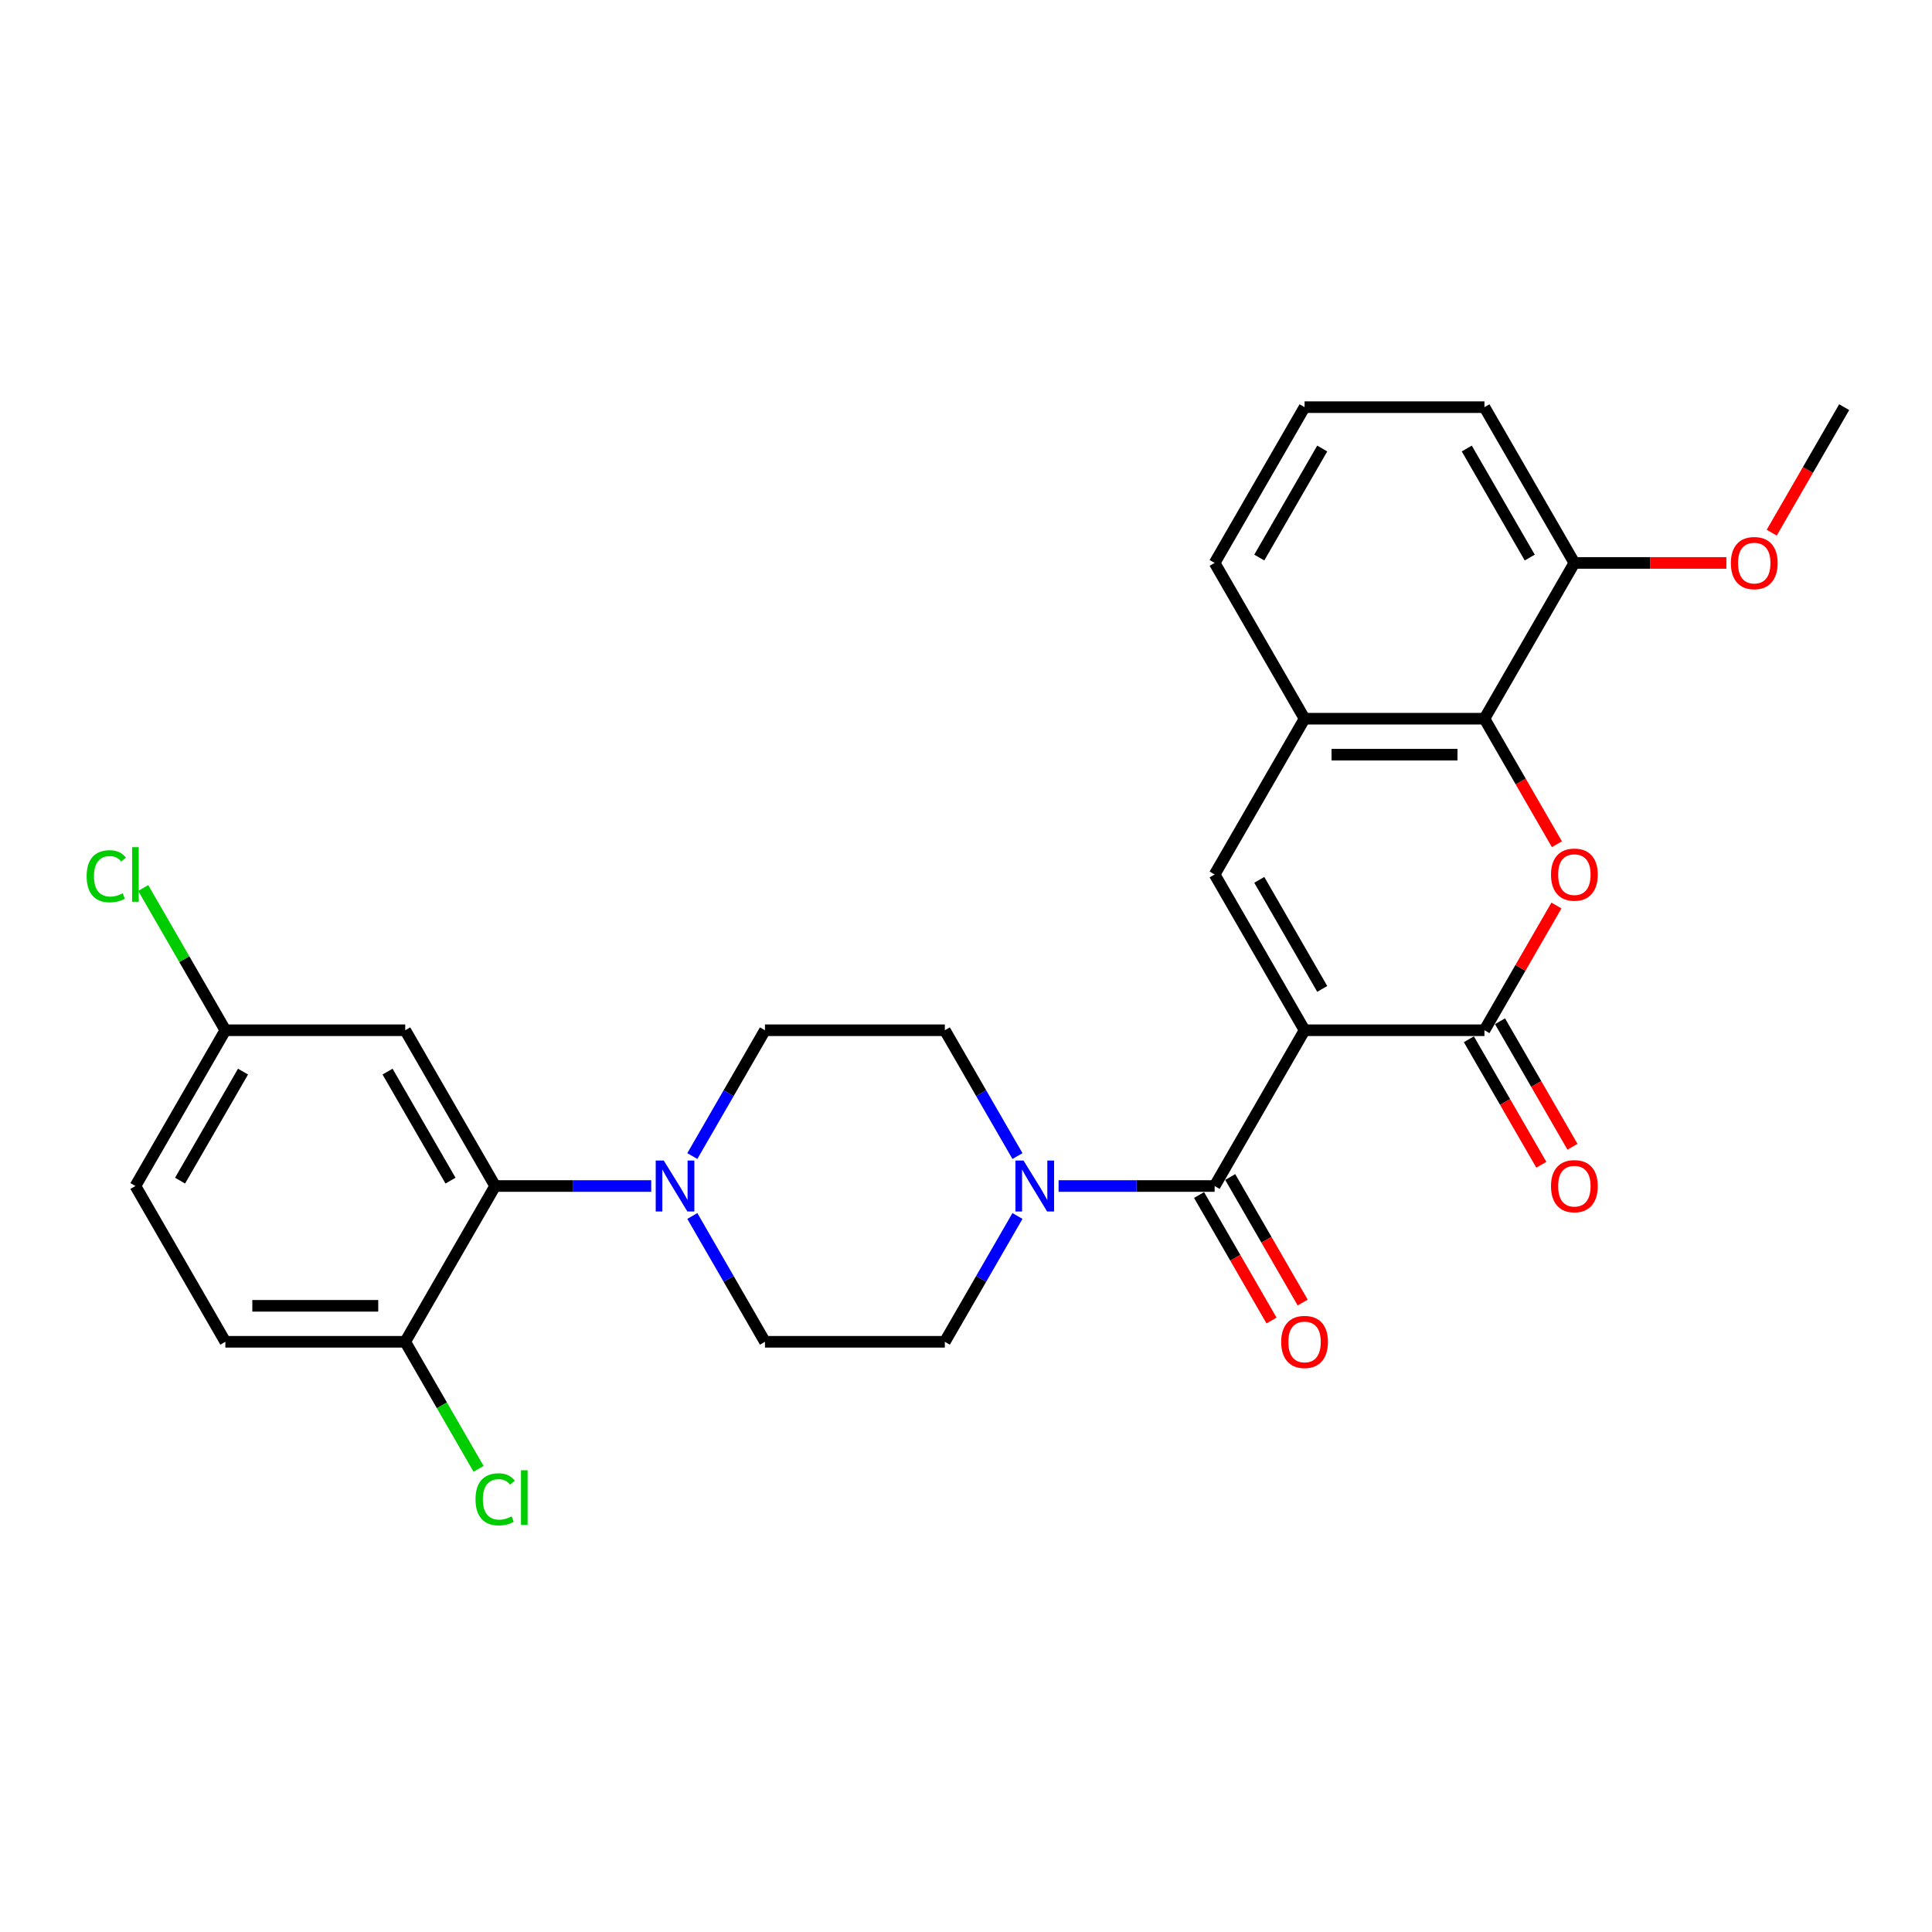 <?xml version='1.0' encoding='iso-8859-1'?>
<svg version='1.1' baseProfile='full'
              xmlns='http://www.w3.org/2000/svg'
                      xmlns:rdkit='http://www.rdkit.org/xml'
                      xmlns:xlink='http://www.w3.org/1999/xlink'
                  xml:space='preserve'
width='1000px' height='1000px' viewBox='0 0 1000 1000'>
<!-- END OF HEADER -->
<rect style='opacity:1.0;fill:#FFFFFF;stroke:none' width='1000' height='1000' x='0' y='0'> </rect>
<path class='bond-0' d='M 675.244,533.255 L 768.345,533.255' style='fill:none;fill-rule:evenodd;stroke:#000000;stroke-width:6px;stroke-linecap:butt;stroke-linejoin:miter;stroke-opacity:1' />
<path class='bond-1' d='M 675.244,533.255 L 628.694,613.882' style='fill:none;fill-rule:evenodd;stroke:#000000;stroke-width:6px;stroke-linecap:butt;stroke-linejoin:miter;stroke-opacity:1' />
<path class='bond-3' d='M 675.244,533.255 L 628.694,452.628' style='fill:none;fill-rule:evenodd;stroke:#000000;stroke-width:6px;stroke-linecap:butt;stroke-linejoin:miter;stroke-opacity:1' />
<path class='bond-3' d='M 684.387,511.851 L 651.802,455.412' style='fill:none;fill-rule:evenodd;stroke:#000000;stroke-width:6px;stroke-linecap:butt;stroke-linejoin:miter;stroke-opacity:1' />
<path class='bond-2' d='M 768.345,533.255 L 786.981,500.976' style='fill:none;fill-rule:evenodd;stroke:#000000;stroke-width:6px;stroke-linecap:butt;stroke-linejoin:miter;stroke-opacity:1' />
<path class='bond-2' d='M 786.981,500.976 L 805.617,468.697' style='fill:none;fill-rule:evenodd;stroke:#FF0000;stroke-width:6px;stroke-linecap:butt;stroke-linejoin:miter;stroke-opacity:1' />
<path class='bond-11' d='M 760.282,537.91 L 779.036,570.394' style='fill:none;fill-rule:evenodd;stroke:#000000;stroke-width:6px;stroke-linecap:butt;stroke-linejoin:miter;stroke-opacity:1' />
<path class='bond-11' d='M 779.036,570.394 L 797.791,602.878' style='fill:none;fill-rule:evenodd;stroke:#FF0000;stroke-width:6px;stroke-linecap:butt;stroke-linejoin:miter;stroke-opacity:1' />
<path class='bond-11' d='M 776.407,528.6 L 795.162,561.084' style='fill:none;fill-rule:evenodd;stroke:#000000;stroke-width:6px;stroke-linecap:butt;stroke-linejoin:miter;stroke-opacity:1' />
<path class='bond-11' d='M 795.162,561.084 L 813.917,593.568' style='fill:none;fill-rule:evenodd;stroke:#FF0000;stroke-width:6px;stroke-linecap:butt;stroke-linejoin:miter;stroke-opacity:1' />
<path class='bond-5' d='M 628.694,613.882 L 588.307,613.882' style='fill:none;fill-rule:evenodd;stroke:#000000;stroke-width:6px;stroke-linecap:butt;stroke-linejoin:miter;stroke-opacity:1' />
<path class='bond-5' d='M 588.307,613.882 L 547.92,613.882' style='fill:none;fill-rule:evenodd;stroke:#0000FF;stroke-width:6px;stroke-linecap:butt;stroke-linejoin:miter;stroke-opacity:1' />
<path class='bond-12' d='M 620.631,618.537 L 639.386,651.021' style='fill:none;fill-rule:evenodd;stroke:#000000;stroke-width:6px;stroke-linecap:butt;stroke-linejoin:miter;stroke-opacity:1' />
<path class='bond-12' d='M 639.386,651.021 L 658.14,683.505' style='fill:none;fill-rule:evenodd;stroke:#FF0000;stroke-width:6px;stroke-linecap:butt;stroke-linejoin:miter;stroke-opacity:1' />
<path class='bond-12' d='M 636.757,609.227 L 655.511,641.711' style='fill:none;fill-rule:evenodd;stroke:#000000;stroke-width:6px;stroke-linecap:butt;stroke-linejoin:miter;stroke-opacity:1' />
<path class='bond-12' d='M 655.511,641.711 L 674.266,674.195' style='fill:none;fill-rule:evenodd;stroke:#FF0000;stroke-width:6px;stroke-linecap:butt;stroke-linejoin:miter;stroke-opacity:1' />
<path class='bond-28' d='M 805.854,436.968 L 787.099,404.484' style='fill:none;fill-rule:evenodd;stroke:#FF0000;stroke-width:6px;stroke-linecap:butt;stroke-linejoin:miter;stroke-opacity:1' />
<path class='bond-28' d='M 787.099,404.484 L 768.345,372' style='fill:none;fill-rule:evenodd;stroke:#000000;stroke-width:6px;stroke-linecap:butt;stroke-linejoin:miter;stroke-opacity:1' />
<path class='bond-8' d='M 628.694,452.628 L 675.244,372' style='fill:none;fill-rule:evenodd;stroke:#000000;stroke-width:6px;stroke-linecap:butt;stroke-linejoin:miter;stroke-opacity:1' />
<path class='bond-4' d='M 768.345,372 L 675.244,372' style='fill:none;fill-rule:evenodd;stroke:#000000;stroke-width:6px;stroke-linecap:butt;stroke-linejoin:miter;stroke-opacity:1' />
<path class='bond-4' d='M 754.38,390.621 L 689.209,390.621' style='fill:none;fill-rule:evenodd;stroke:#000000;stroke-width:6px;stroke-linecap:butt;stroke-linejoin:miter;stroke-opacity:1' />
<path class='bond-17' d='M 768.345,372 L 814.895,291.373' style='fill:none;fill-rule:evenodd;stroke:#000000;stroke-width:6px;stroke-linecap:butt;stroke-linejoin:miter;stroke-opacity:1' />
<path class='bond-13' d='M 526.639,598.372 L 507.841,565.813' style='fill:none;fill-rule:evenodd;stroke:#0000FF;stroke-width:6px;stroke-linecap:butt;stroke-linejoin:miter;stroke-opacity:1' />
<path class='bond-13' d='M 507.841,565.813 L 489.043,533.255' style='fill:none;fill-rule:evenodd;stroke:#000000;stroke-width:6px;stroke-linecap:butt;stroke-linejoin:miter;stroke-opacity:1' />
<path class='bond-14' d='M 526.639,629.393 L 507.841,661.951' style='fill:none;fill-rule:evenodd;stroke:#0000FF;stroke-width:6px;stroke-linecap:butt;stroke-linejoin:miter;stroke-opacity:1' />
<path class='bond-14' d='M 507.841,661.951 L 489.043,694.51' style='fill:none;fill-rule:evenodd;stroke:#000000;stroke-width:6px;stroke-linecap:butt;stroke-linejoin:miter;stroke-opacity:1' />
<path class='bond-6' d='M 358.348,629.393 L 377.145,661.951' style='fill:none;fill-rule:evenodd;stroke:#0000FF;stroke-width:6px;stroke-linecap:butt;stroke-linejoin:miter;stroke-opacity:1' />
<path class='bond-6' d='M 377.145,661.951 L 395.943,694.51' style='fill:none;fill-rule:evenodd;stroke:#000000;stroke-width:6px;stroke-linecap:butt;stroke-linejoin:miter;stroke-opacity:1' />
<path class='bond-7' d='M 337.066,613.882 L 296.679,613.882' style='fill:none;fill-rule:evenodd;stroke:#0000FF;stroke-width:6px;stroke-linecap:butt;stroke-linejoin:miter;stroke-opacity:1' />
<path class='bond-7' d='M 296.679,613.882 L 256.292,613.882' style='fill:none;fill-rule:evenodd;stroke:#000000;stroke-width:6px;stroke-linecap:butt;stroke-linejoin:miter;stroke-opacity:1' />
<path class='bond-29' d='M 358.348,598.372 L 377.145,565.813' style='fill:none;fill-rule:evenodd;stroke:#0000FF;stroke-width:6px;stroke-linecap:butt;stroke-linejoin:miter;stroke-opacity:1' />
<path class='bond-29' d='M 377.145,565.813 L 395.943,533.255' style='fill:none;fill-rule:evenodd;stroke:#000000;stroke-width:6px;stroke-linecap:butt;stroke-linejoin:miter;stroke-opacity:1' />
<path class='bond-9' d='M 256.292,613.882 L 209.742,533.255' style='fill:none;fill-rule:evenodd;stroke:#000000;stroke-width:6px;stroke-linecap:butt;stroke-linejoin:miter;stroke-opacity:1' />
<path class='bond-9' d='M 233.184,611.098 L 200.599,554.659' style='fill:none;fill-rule:evenodd;stroke:#000000;stroke-width:6px;stroke-linecap:butt;stroke-linejoin:miter;stroke-opacity:1' />
<path class='bond-10' d='M 256.292,613.882 L 209.742,694.51' style='fill:none;fill-rule:evenodd;stroke:#000000;stroke-width:6px;stroke-linecap:butt;stroke-linejoin:miter;stroke-opacity:1' />
<path class='bond-24' d='M 675.244,372 L 628.694,291.373' style='fill:none;fill-rule:evenodd;stroke:#000000;stroke-width:6px;stroke-linecap:butt;stroke-linejoin:miter;stroke-opacity:1' />
<path class='bond-19' d='M 209.742,533.255 L 116.642,533.255' style='fill:none;fill-rule:evenodd;stroke:#000000;stroke-width:6px;stroke-linecap:butt;stroke-linejoin:miter;stroke-opacity:1' />
<path class='bond-18' d='M 209.742,694.51 L 116.642,694.51' style='fill:none;fill-rule:evenodd;stroke:#000000;stroke-width:6px;stroke-linecap:butt;stroke-linejoin:miter;stroke-opacity:1' />
<path class='bond-18' d='M 195.777,675.89 L 130.607,675.89' style='fill:none;fill-rule:evenodd;stroke:#000000;stroke-width:6px;stroke-linecap:butt;stroke-linejoin:miter;stroke-opacity:1' />
<path class='bond-20' d='M 209.742,694.51 L 228.728,727.394' style='fill:none;fill-rule:evenodd;stroke:#000000;stroke-width:6px;stroke-linecap:butt;stroke-linejoin:miter;stroke-opacity:1' />
<path class='bond-20' d='M 228.728,727.394 L 247.714,760.278' style='fill:none;fill-rule:evenodd;stroke:#00CC00;stroke-width:6px;stroke-linecap:butt;stroke-linejoin:miter;stroke-opacity:1' />
<path class='bond-16' d='M 489.043,533.255 L 395.943,533.255' style='fill:none;fill-rule:evenodd;stroke:#000000;stroke-width:6px;stroke-linecap:butt;stroke-linejoin:miter;stroke-opacity:1' />
<path class='bond-15' d='M 489.043,694.51 L 395.943,694.51' style='fill:none;fill-rule:evenodd;stroke:#000000;stroke-width:6px;stroke-linecap:butt;stroke-linejoin:miter;stroke-opacity:1' />
<path class='bond-23' d='M 814.895,291.373 L 854.23,291.373' style='fill:none;fill-rule:evenodd;stroke:#000000;stroke-width:6px;stroke-linecap:butt;stroke-linejoin:miter;stroke-opacity:1' />
<path class='bond-23' d='M 854.23,291.373 L 893.565,291.373' style='fill:none;fill-rule:evenodd;stroke:#FF0000;stroke-width:6px;stroke-linecap:butt;stroke-linejoin:miter;stroke-opacity:1' />
<path class='bond-30' d='M 814.895,291.373 L 768.345,210.746' style='fill:none;fill-rule:evenodd;stroke:#000000;stroke-width:6px;stroke-linecap:butt;stroke-linejoin:miter;stroke-opacity:1' />
<path class='bond-30' d='M 791.787,288.589 L 759.202,232.15' style='fill:none;fill-rule:evenodd;stroke:#000000;stroke-width:6px;stroke-linecap:butt;stroke-linejoin:miter;stroke-opacity:1' />
<path class='bond-21' d='M 116.642,694.51 L 70.091,613.882' style='fill:none;fill-rule:evenodd;stroke:#000000;stroke-width:6px;stroke-linecap:butt;stroke-linejoin:miter;stroke-opacity:1' />
<path class='bond-22' d='M 116.642,533.255 L 95.387,496.441' style='fill:none;fill-rule:evenodd;stroke:#000000;stroke-width:6px;stroke-linecap:butt;stroke-linejoin:miter;stroke-opacity:1' />
<path class='bond-22' d='M 95.387,496.441 L 74.132,459.626' style='fill:none;fill-rule:evenodd;stroke:#00CC00;stroke-width:6px;stroke-linecap:butt;stroke-linejoin:miter;stroke-opacity:1' />
<path class='bond-31' d='M 116.642,533.255 L 70.091,613.882' style='fill:none;fill-rule:evenodd;stroke:#000000;stroke-width:6px;stroke-linecap:butt;stroke-linejoin:miter;stroke-opacity:1' />
<path class='bond-31' d='M 125.785,554.659 L 93.199,611.098' style='fill:none;fill-rule:evenodd;stroke:#000000;stroke-width:6px;stroke-linecap:butt;stroke-linejoin:miter;stroke-opacity:1' />
<path class='bond-27' d='M 917.036,275.714 L 935.791,243.23' style='fill:none;fill-rule:evenodd;stroke:#FF0000;stroke-width:6px;stroke-linecap:butt;stroke-linejoin:miter;stroke-opacity:1' />
<path class='bond-27' d='M 935.791,243.23 L 954.545,210.746' style='fill:none;fill-rule:evenodd;stroke:#000000;stroke-width:6px;stroke-linecap:butt;stroke-linejoin:miter;stroke-opacity:1' />
<path class='bond-25' d='M 628.694,291.373 L 675.244,210.746' style='fill:none;fill-rule:evenodd;stroke:#000000;stroke-width:6px;stroke-linecap:butt;stroke-linejoin:miter;stroke-opacity:1' />
<path class='bond-25' d='M 651.802,288.589 L 684.387,232.15' style='fill:none;fill-rule:evenodd;stroke:#000000;stroke-width:6px;stroke-linecap:butt;stroke-linejoin:miter;stroke-opacity:1' />
<path class='bond-26' d='M 675.244,210.746 L 768.345,210.746' style='fill:none;fill-rule:evenodd;stroke:#000000;stroke-width:6px;stroke-linecap:butt;stroke-linejoin:miter;stroke-opacity:1' />
<path  class='atom-3' d='M 802.792 452.702
Q 802.792 446.371, 805.92 442.834
Q 809.048 439.296, 814.895 439.296
Q 820.742 439.296, 823.87 442.834
Q 826.998 446.371, 826.998 452.702
Q 826.998 459.108, 823.832 462.757
Q 820.667 466.369, 814.895 466.369
Q 809.085 466.369, 805.92 462.757
Q 802.792 459.145, 802.792 452.702
M 814.895 463.39
Q 818.917 463.39, 821.077 460.709
Q 823.274 457.99, 823.274 452.702
Q 823.274 447.526, 821.077 444.919
Q 818.917 442.275, 814.895 442.275
Q 810.873 442.275, 808.676 444.882
Q 806.516 447.489, 806.516 452.702
Q 806.516 458.028, 808.676 460.709
Q 810.873 463.39, 814.895 463.39
' fill='#FF0000'/>
<path  class='atom-6' d='M 529.765 600.699
L 538.405 614.664
Q 539.262 616.042, 540.64 618.537
Q 542.017 621.033, 542.092 621.181
L 542.092 600.699
L 545.593 600.699
L 545.593 627.065
L 541.98 627.065
L 532.707 611.797
Q 531.627 610.009, 530.473 607.961
Q 529.356 605.913, 529.021 605.28
L 529.021 627.065
L 525.595 627.065
L 525.595 600.699
L 529.765 600.699
' fill='#0000FF'/>
<path  class='atom-7' d='M 343.565 600.699
L 352.204 614.664
Q 353.061 616.042, 354.439 618.537
Q 355.817 621.033, 355.891 621.181
L 355.891 600.699
L 359.392 600.699
L 359.392 627.065
L 355.779 627.065
L 346.507 611.797
Q 345.427 610.009, 344.272 607.961
Q 343.155 605.913, 342.82 605.28
L 342.82 627.065
L 339.394 627.065
L 339.394 600.699
L 343.565 600.699
' fill='#0000FF'/>
<path  class='atom-12' d='M 802.792 613.957
Q 802.792 607.626, 805.92 604.088
Q 809.048 600.55, 814.895 600.55
Q 820.742 600.55, 823.87 604.088
Q 826.998 607.626, 826.998 613.957
Q 826.998 620.362, 823.832 624.012
Q 820.667 627.624, 814.895 627.624
Q 809.085 627.624, 805.92 624.012
Q 802.792 620.399, 802.792 613.957
M 814.895 624.645
Q 818.917 624.645, 821.077 621.964
Q 823.274 619.245, 823.274 613.957
Q 823.274 608.781, 821.077 606.174
Q 818.917 603.53, 814.895 603.53
Q 810.873 603.53, 808.676 606.136
Q 806.516 608.743, 806.516 613.957
Q 806.516 619.282, 808.676 621.964
Q 810.873 624.645, 814.895 624.645
' fill='#FF0000'/>
<path  class='atom-13' d='M 663.141 694.584
Q 663.141 688.253, 666.269 684.716
Q 669.397 681.178, 675.244 681.178
Q 681.091 681.178, 684.219 684.716
Q 687.347 688.253, 687.347 694.584
Q 687.347 700.99, 684.182 704.639
Q 681.016 708.251, 675.244 708.251
Q 669.435 708.251, 666.269 704.639
Q 663.141 701.027, 663.141 694.584
M 675.244 705.272
Q 679.266 705.272, 681.426 702.591
Q 683.623 699.872, 683.623 694.584
Q 683.623 689.408, 681.426 686.801
Q 679.266 684.157, 675.244 684.157
Q 671.222 684.157, 669.025 686.764
Q 666.865 689.371, 666.865 694.584
Q 666.865 699.91, 669.025 702.591
Q 671.222 705.272, 675.244 705.272
' fill='#FF0000'/>
<path  class='atom-21' d='M 246.126 776.049
Q 246.126 769.495, 249.179 766.069
Q 252.27 762.606, 258.117 762.606
Q 263.554 762.606, 266.459 766.441
L 264.001 768.452
Q 261.878 765.659, 258.117 765.659
Q 254.132 765.659, 252.01 768.341
Q 249.924 770.985, 249.924 776.049
Q 249.924 781.263, 252.084 783.944
Q 254.281 786.626, 258.527 786.626
Q 261.431 786.626, 264.82 784.875
L 265.863 787.668
Q 264.485 788.562, 262.4 789.084
Q 260.314 789.605, 258.005 789.605
Q 252.27 789.605, 249.179 786.104
Q 246.126 782.604, 246.126 776.049
' fill='#00CC00'/>
<path  class='atom-21' d='M 269.662 761.004
L 273.088 761.004
L 273.088 789.27
L 269.662 789.27
L 269.662 761.004
' fill='#00CC00'/>
<path  class='atom-23' d='M 44.843 453.54
Q 44.843 446.986, 47.896 443.56
Q 50.987 440.096, 56.834 440.096
Q 62.271 440.096, 65.176 443.932
L 62.718 445.943
Q 60.595 443.15, 56.834 443.15
Q 52.849 443.15, 50.727 445.831
Q 48.641 448.475, 48.641 453.54
Q 48.641 458.754, 50.801 461.435
Q 52.998 464.116, 57.244 464.116
Q 60.148 464.116, 63.537 462.366
L 64.58 465.159
Q 63.202 466.053, 61.117 466.574
Q 59.031 467.096, 56.722 467.096
Q 50.987 467.096, 47.896 463.595
Q 44.843 460.094, 44.843 453.54
' fill='#00CC00'/>
<path  class='atom-23' d='M 68.378 438.495
L 71.805 438.495
L 71.805 466.76
L 68.378 466.76
L 68.378 438.495
' fill='#00CC00'/>
<path  class='atom-24' d='M 895.892 291.448
Q 895.892 285.117, 899.02 281.579
Q 902.149 278.041, 907.995 278.041
Q 913.842 278.041, 916.97 281.579
Q 920.098 285.117, 920.098 291.448
Q 920.098 297.853, 916.933 301.502
Q 913.767 305.115, 907.995 305.115
Q 902.186 305.115, 899.02 301.502
Q 895.892 297.89, 895.892 291.448
M 907.995 302.136
Q 912.017 302.136, 914.177 299.454
Q 916.374 296.736, 916.374 291.448
Q 916.374 286.271, 914.177 283.664
Q 912.017 281.02, 907.995 281.02
Q 903.973 281.02, 901.776 283.627
Q 899.616 286.234, 899.616 291.448
Q 899.616 296.773, 901.776 299.454
Q 903.973 302.136, 907.995 302.136
' fill='#FF0000'/>
</svg>
